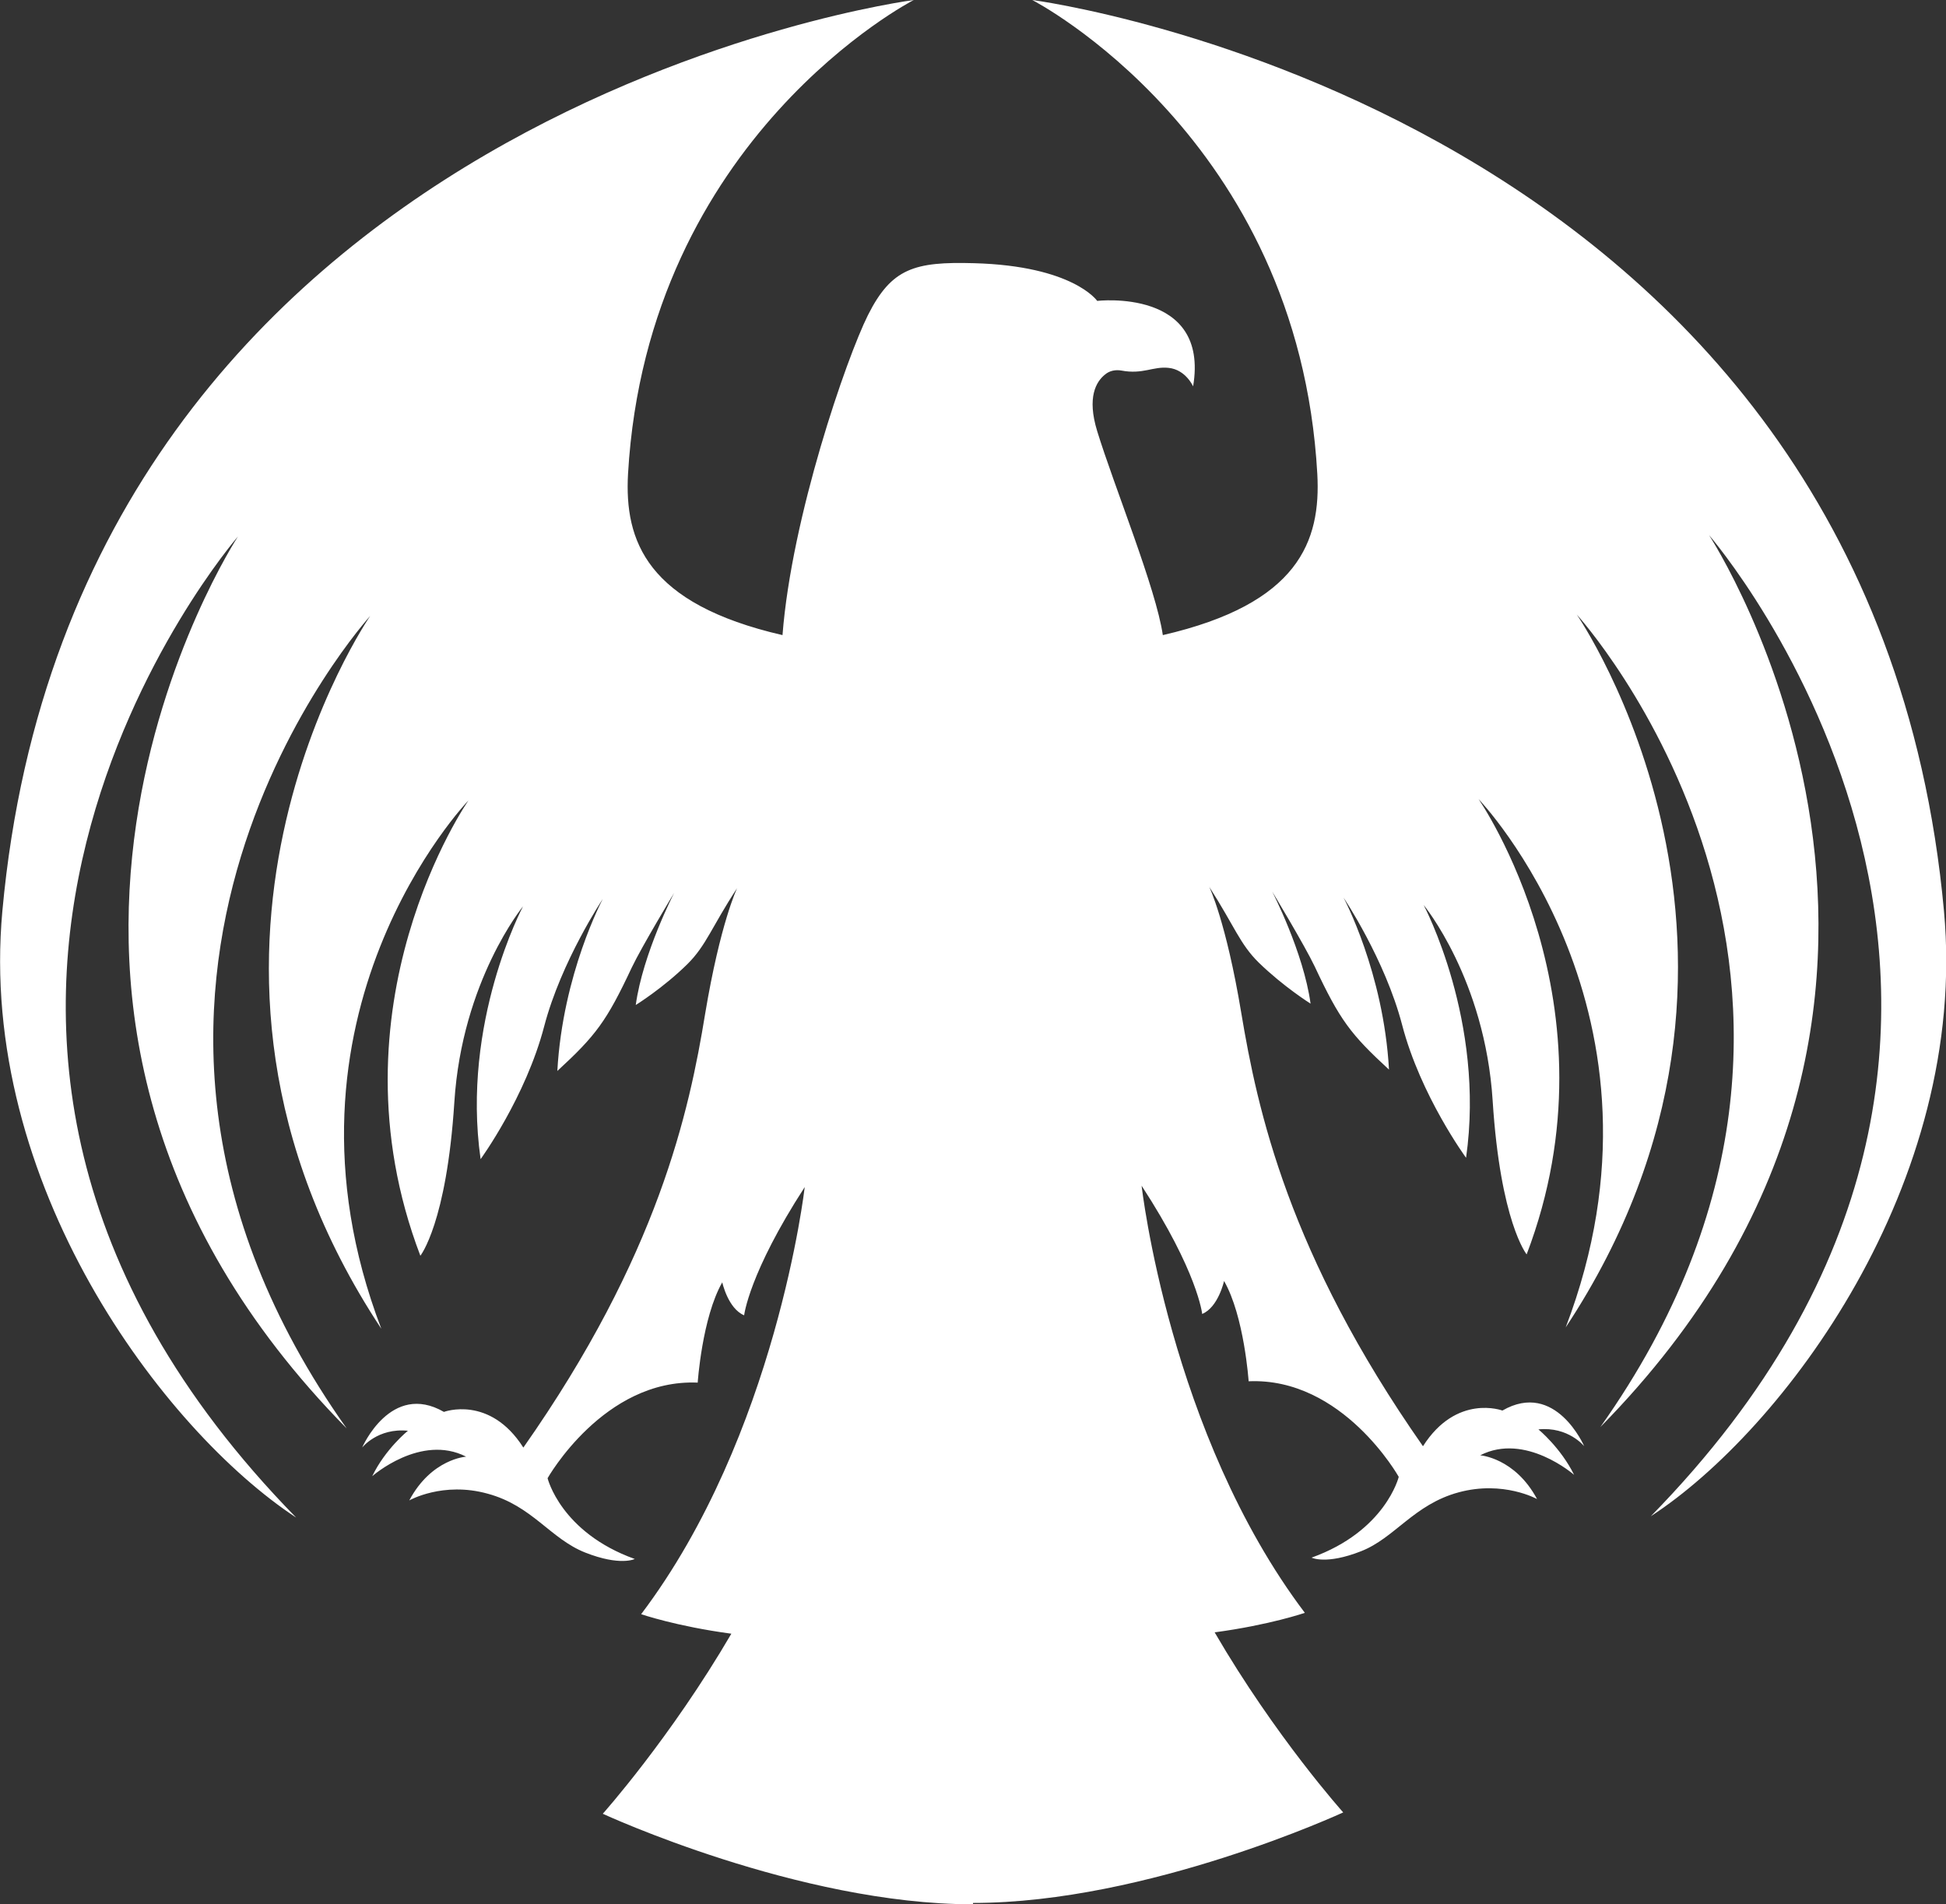 <?xml version="1.0" encoding="UTF-8"?>
<svg id="Vector" xmlns="http://www.w3.org/2000/svg" version="1.1" viewBox="0 0 578.2 565.8">
  <rect x="0" y="0" width="578.2" height="565.8" fill="#333333" stroke="none"/>
  <!-- Generator: Adobe Illustrator 29.3.1, SVG Export Plug-In . SVG Version: 2.1.0 Build 151)  -->
  <defs>
    <style>
      .st0 {
        fill: #fff;
      }
    </style>
  </defs>
  <path class="st0" d="M289.1,565.8c-51.9,0-110-26.9-110-26.9,0,0,20.1-22.5,38.2-53.5-16.4-2.2-26.8-5.8-26.8-5.8,40.2-53.2,48.6-126.9,48.6-126.9-16.6,25.6-18,38.1-18,38.1-4.8-2-6.5-9.8-6.5-9.8-6,10.5-7.3,29.8-7.3,29.8-27.9-1.2-44.6,28.4-44.6,28.4,0,0,3.9,16.1,25.9,24,0,0-4.3,2.2-14.7-1.9s-15.7-13.9-29-17.5c-13.3-3.7-23.3,2-23.3,2,6.6-12.4,16.9-13,16.9-13-13.5-6.9-27.9,5.8-27.9,5.8,3.9-8.1,10.6-13.5,10.6-13.5-9-.9-13.6,5-13.6,5,0,0,8.5-19.7,24.3-10.6,0,0,13.6-5.1,23.6,10.6,40.1-57.1,49.3-100,54-128.8,4.5-27,9.5-37.4,9.5-37.4-7.6,11.6-9.1,16.9-14.7,22.5-7.3,7.2-15.4,12.2-15.4,12.2,2.1-15.3,11.4-33.3,11.4-33.3,0,0-9.6,15.9-12.6,22.2-7.5,16-10.7,20.2-22.1,30.7,1.6-28.9,13.5-51.1,13.5-51.1,0,0-12.3,18.4-17.4,37.8-5.5,21.1-18.9,39.5-18.9,39.5-5.8-40.7,12.6-75.1,12.6-75.1,0,0-18.1,22.1-20.4,58.1s-10.1,45.7-10.1,45.7c-28.3-74.2,14.3-135.3,14.3-135.3,0,0-61.5,63.9-25.9,157-73.2-110.7-3.3-211.8-3.3-211.8,0,0-100.1,110.1-7,241.4-123.7-125.7-32.3-265-32.3-265,0,0-125.9,145.2,17.3,291.5C48.6,425-6.7,351.7.7,270.7,22.5,32.4,271.5,0,271.5,0c0,0-79.1,40.6-84.9,140.8-1.1,19.9,5.5,38.6,45.9,47.9,2.7-35.1,19-82.3,25.4-95.1,7-13.9,13.8-15.9,31.5-15.4,29.5.8,36.6,11.2,36.6,11.2,0,0,33.4-3.9,28.5,25.4,0,0-2.2-5-7.3-5.5-4.6-.5-7.6,2-14,.8-1.7-.3-3.5,0-4.9,1.2-2.6,2.1-5.4,6.7-2.3,16.8,5,16.3,17.5,46.8,19.5,60.6,40.4-9.3,47-27.9,45.9-47.9C385.8,40.6,306.7,0,306.7,0c0,0,249.1,32.4,270.9,270.7,7.4,81-47.9,154.3-87.1,179.8,143.2-146.3,17.3-291.5,17.3-291.5,0,0,91.4,139.3-32.3,265,93.1-131.4-7-241.4-7-241.4,0,0,69.8,101.1-3.3,211.8,35.6-93.1-25.9-157-25.9-157,0,0,42.6,61.1,14.3,135.3,0,0-7.8-9.6-10.1-45.7-2.3-36.1-20.5-58.1-20.5-58.1,0,0,18.4,34.5,12.6,75.1,0,0-13.5-18.4-19-39.5-5.1-19.5-17.4-37.8-17.4-37.8,0,0,11.9,22.2,13.5,51.1-11.4-10.5-14.6-14.7-22.1-30.7-3-6.3-12.6-22.2-12.6-22.2,0,0,9.3,18,11.4,33.3,0,0-8-5-15.4-12.2-5.6-5.5-7.2-10.8-14.7-22.5,0,0,5,10.3,9.5,37.4,4.8,28.8,14,71.7,54,128.8,10-15.7,23.6-10.6,23.6-10.6,15.8-9.1,24.3,10.6,24.3,10.6,0,0-4.7-5.9-13.6-5,0,0,6.6,5.4,10.6,13.5,0,0-14.5-12.7-27.9-5.8,0,0,10.3.7,16.9,13,0,0-10-5.6-23.3-2s-19,13.6-29,17.5c-10.4,4.1-14.7,1.9-14.7,1.9,22-7.9,25.9-24,25.9-24,0,0-16.6-29.6-44.6-28.4,0,0-1.3-19.3-7.3-29.8,0,0-1.7,7.8-6.5,9.8,0,0-1.3-12.5-18-38.1,0,0,8.3,73.7,48.5,126.9,0,0-10.4,3.6-26.8,5.8,18.1,31.1,38.2,53.5,38.2,53.5,0,0-58.1,26.9-110,26.9"/>
</svg>